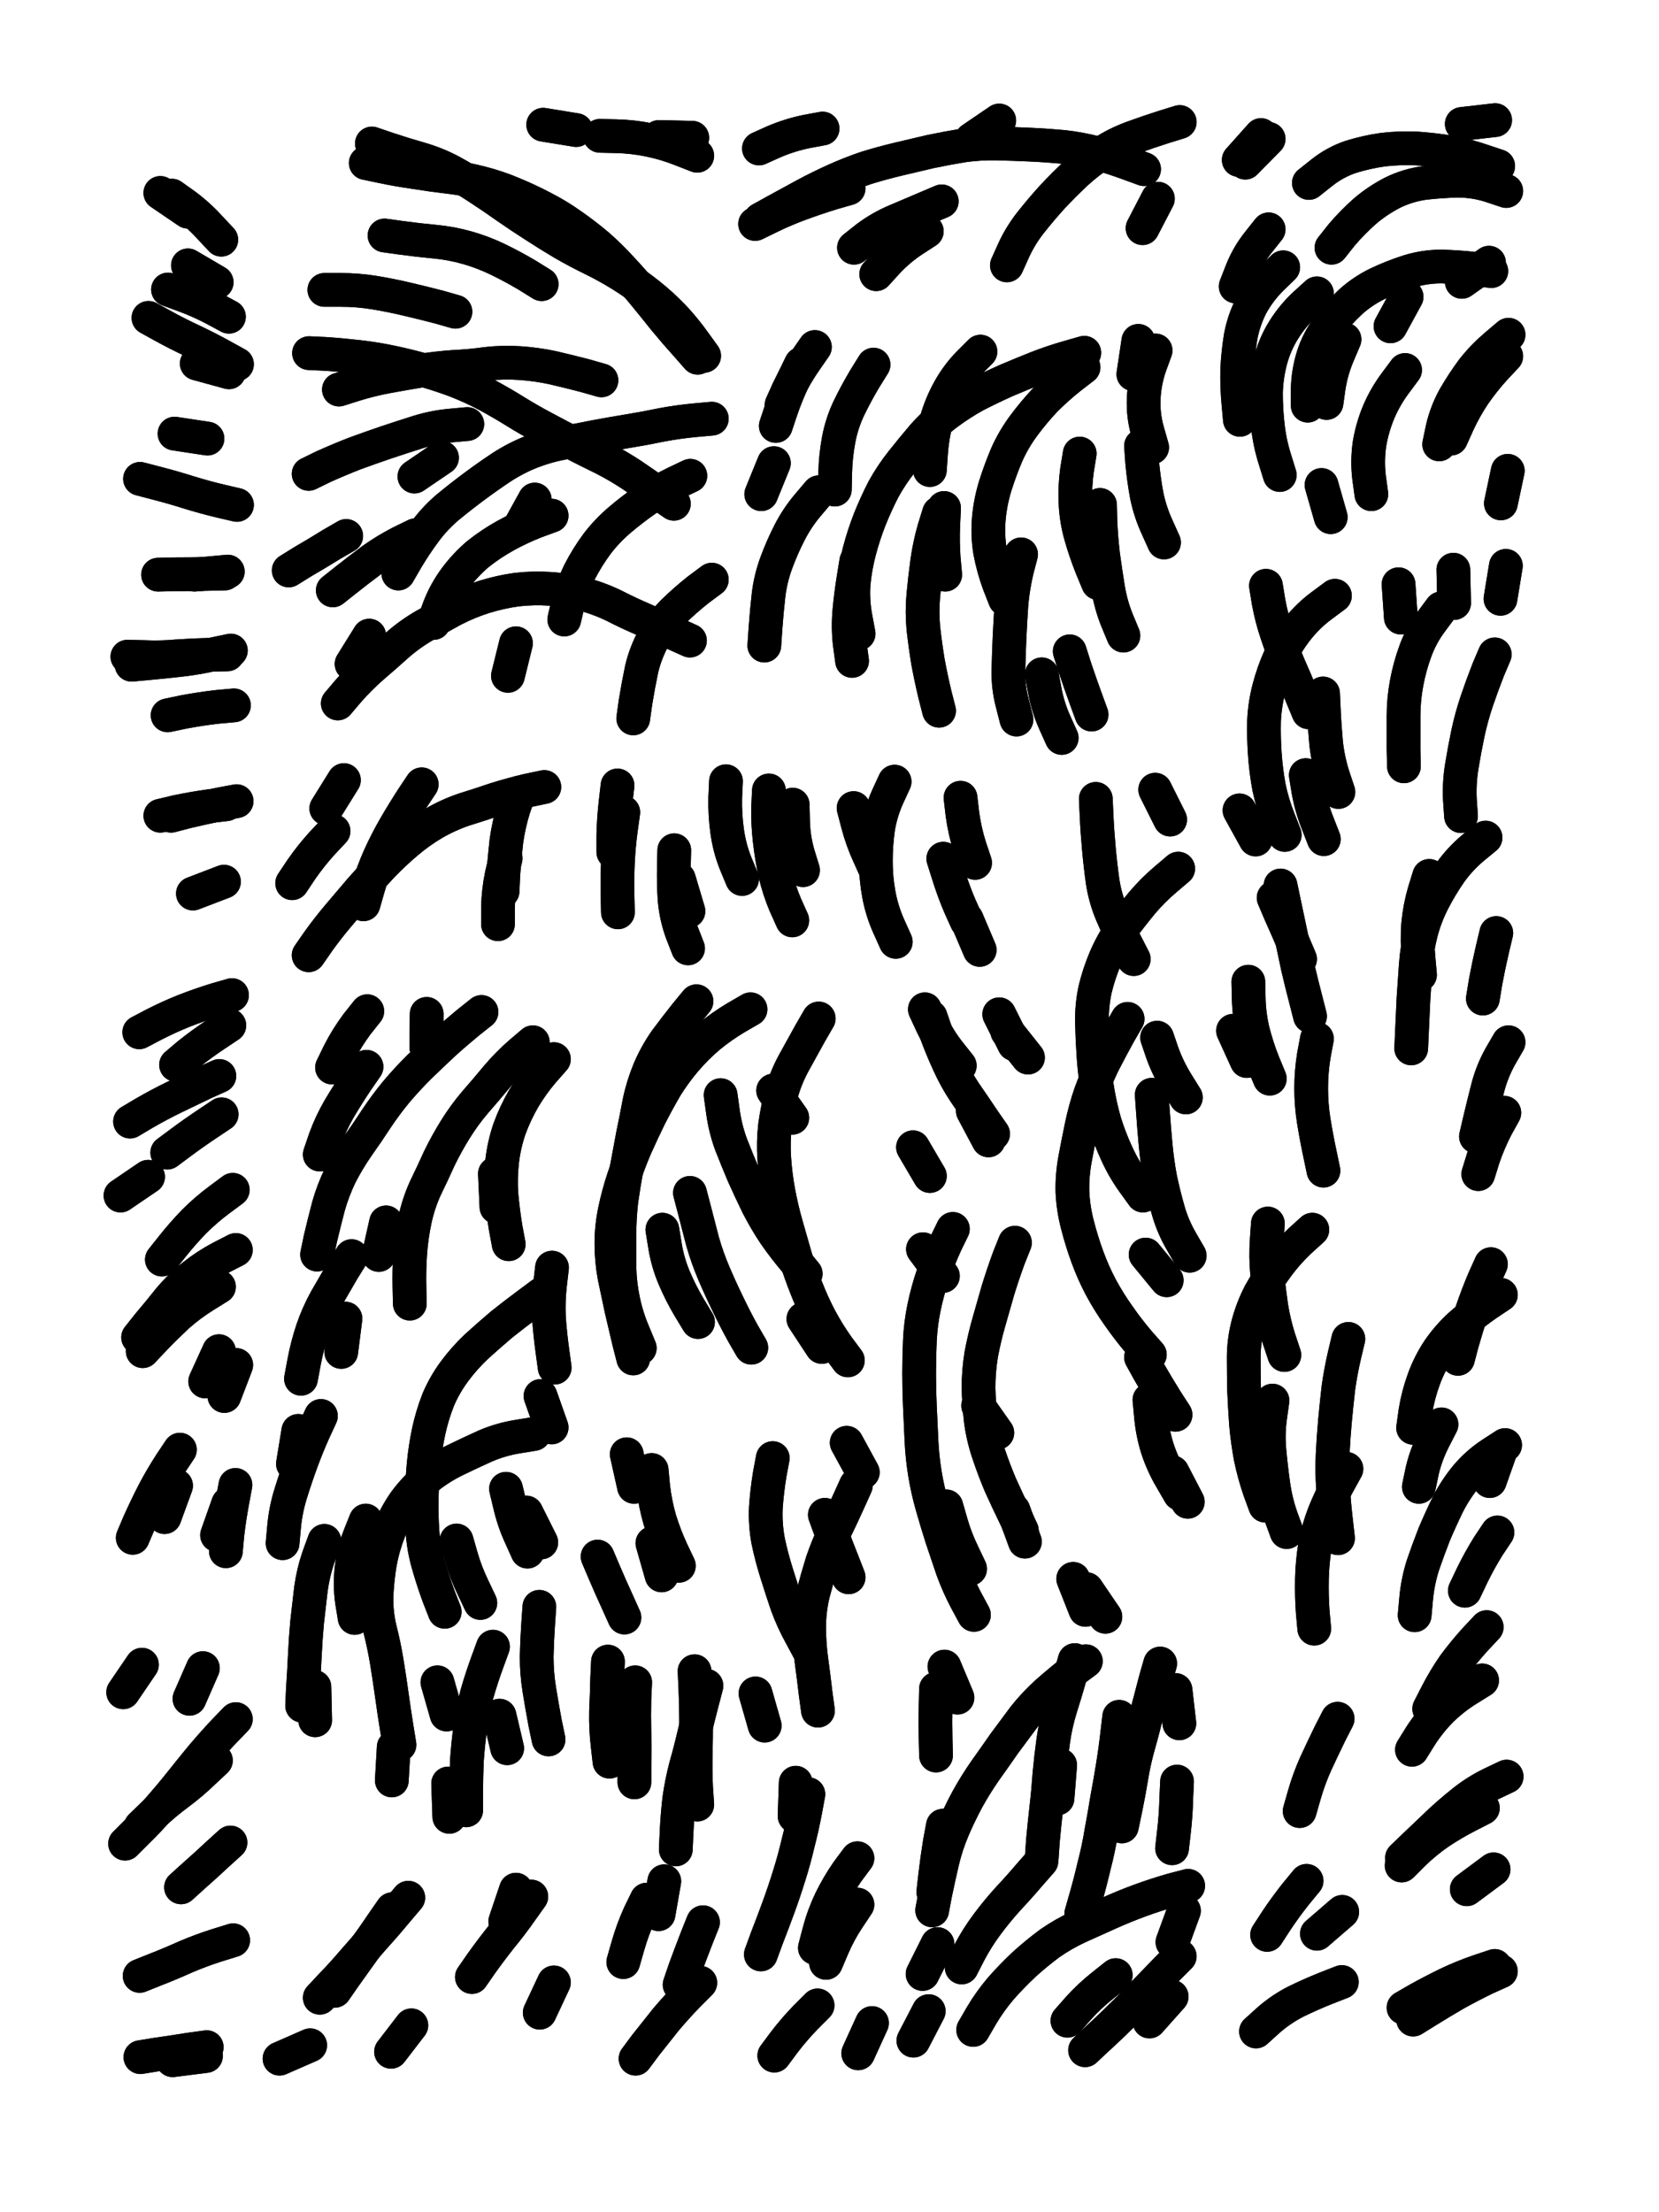 <svg xmlns="http://www.w3.org/2000/svg" viewBox="0 0 4329 5772"><title>Infinite Scribble #2491</title><defs><filter id="piece_2491_3_4_filter" x="-100" y="-100" width="4529" height="5972" filterUnits="userSpaceOnUse"><feTurbulence result="lineShape_distorted_turbulence" type="turbulence" baseFrequency="22727e-6" numOctaves="3"/><feGaussianBlur in="lineShape_distorted_turbulence" result="lineShape_distorted_turbulence_smoothed" stdDeviation="24640e-3"/><feDisplacementMap in="SourceGraphic" in2="lineShape_distorted_turbulence_smoothed" result="lineShape_distorted_results_shifted" scale="15840e-2" xChannelSelector="R" yChannelSelector="G"/><feOffset in="lineShape_distorted_results_shifted" result="lineShape_distorted" dx="-3960e-2" dy="-3960e-2"/><feGaussianBlur in="lineShape_distorted" result="lineShape_1" stdDeviation="4400e-3"/><feColorMatrix in="lineShape_1" result="lineShape" type="matrix" values="1 0 0 0 0  0 1 0 0 0  0 0 1 0 0  0 0 0 5280e-3 -2640e-3"/><feGaussianBlur in="lineShape" result="shrank_blurred" stdDeviation="10000e-3"/><feColorMatrix in="shrank_blurred" result="shrank" type="matrix" values="1 0 0 0 0 0 1 0 0 0 0 0 1 0 0 0 0 0 7200e-3 -3900e-3"/><feColorMatrix in="lineShape" result="border_filled" type="matrix" values="0.5 0 0 0 -0.15  0 0.5 0 0 -0.15  0 0 0.5 0 -0.15  0 0 0 1 0"/><feComposite in="border_filled" in2="shrank" result="border" operator="out"/><feColorMatrix in="lineShape" result="adjustedColor" type="matrix" values="0.95 0 0 0 -0.05  0 0.95 0 0 -0.05  0 0 0.95 0 -0.05  0 0 0 1 0"/><feMorphology in="lineShape" result="frost1_shrink" operator="erode" radius="8800e-3"/><feColorMatrix in="frost1_shrink" result="frost1" type="matrix" values="2 0 0 0 0.05  0 2 0 0 0.05  0 0 2 0 0.05  0 0 0 0.5 0"/><feMorphology in="lineShape" result="frost2_shrink" operator="erode" radius="26400e-3"/><feColorMatrix in="frost2_shrink" result="frost2" type="matrix" values="2 0 0 0 0.35  0 2 0 0 0.35  0 0 2 0 0.35  0 0 0 0.5 0"/><feMerge result="shapes_linestyle_colors"><feMergeNode in="frost1"/><feMergeNode in="frost2"/></feMerge><feTurbulence result="shapes_linestyle_linestyle_turbulence" type="turbulence" baseFrequency="340e-3" numOctaves="2"/><feDisplacementMap in="shapes_linestyle_colors" in2="shapes_linestyle_linestyle_turbulence" result="frost" scale="-58666e-3" xChannelSelector="R" yChannelSelector="G"/><feMerge result="shapes_linestyle"><feMergeNode in="adjustedColor"/><feMergeNode in="frost"/></feMerge><feComposite in="shapes_linestyle" in2="shrank" result="shapes_linestyle_cropped" operator="atop"/><feComposite in="border" in2="shapes_linestyle_cropped" result="shapes" operator="over"/></filter><filter id="piece_2491_3_4_shadow" x="-100" y="-100" width="4529" height="5972" filterUnits="userSpaceOnUse"><feColorMatrix in="SourceGraphic" result="result_blackened" type="matrix" values="0 0 0 0 0  0 0 0 0 0  0 0 0 0 0  0 0 0 0.8 0"/><feGaussianBlur in="result_blackened" result="result_blurred" stdDeviation="26400e-3"/><feComposite in="SourceGraphic" in2="result_blurred" result="result" operator="over"/></filter><filter id="piece_2491_3_4_overall" x="-100" y="-100" width="4529" height="5972" filterUnits="userSpaceOnUse"><feTurbulence result="background_back_bumps" type="fractalNoise" baseFrequency="34e-3" numOctaves="3"/><feDiffuseLighting in="background_back_bumps" result="background_back" surfaceScale="1" diffuseConstant="2" lighting-color="#555"><feDistantLight azimuth="225" elevation="20"/></feDiffuseLighting><feColorMatrix in="background_back" result="background_backdarkened" type="matrix" values="0.4 0 0 0 0  0 0.4 0 0 0  0 0 0.4 0 0  0 0 0 1 0"/><feMorphology in="SourceGraphic" result="background_glow_1_thicken" operator="dilate" radius="14400e-3"/><feColorMatrix in="background_glow_1_thicken" result="background_glow_1_thicken_colored" type="matrix" values="0 0 0 0 0  0 0 0 0 0  0 0 0 0 0  0 0 0 1 0"/><feGaussianBlur in="background_glow_1_thicken_colored" result="background_glow_1" stdDeviation="43200e-3"/><feMorphology in="SourceGraphic" result="background_glow_2_thicken" operator="dilate" radius="144000e-3"/><feColorMatrix in="background_glow_2_thicken" result="background_glow_2_thicken_colored" type="matrix" values="-2 0 0 0 1.6  0 -2 0 0 1.6  0 0 -2 0 1.6  0 0 0 0.3 0"/><feGaussianBlur in="background_glow_2_thicken_colored" result="background_glow_2" stdDeviation="720000e-3"/><feComposite in="background_glow_1" in2="background_glow_2" result="background_glow" operator="over"/><feBlend in="background_glow" in2="background_backdarkened" result="background" mode="normal"/></filter><clipPath id="piece_2491_3_4_clip"><rect x="0" y="0" width="4329" height="5772"/></clipPath><g id="layer_2" filter="url(#piece_2491_3_4_filter)" stroke-width="88" stroke-linecap="round" fill="none"><path d="M 405 1289 Q 405 1289 447 1300 Q 490 1311 531 1324 Q 573 1337 615 1347 L 658 1357 M 478 795 Q 478 795 519 810 Q 560 825 598 845 L 637 866 M 488 550 Q 488 550 523 575 Q 558 601 587 633 L 617 665 M 553 988 L 637 1011" stroke="hsl(144,100%,48%)"/><path d="M 1512 1656 Q 1512 1656 1522 1613 Q 1533 1571 1552 1532 Q 1572 1493 1598 1458 Q 1624 1424 1657 1396 Q 1690 1368 1726 1343 Q 1762 1319 1801 1300 L 1841 1281 M 1171 1665 Q 1171 1665 1186 1624 Q 1202 1583 1228 1548 Q 1254 1513 1287 1485 Q 1321 1458 1359 1437 Q 1397 1416 1438 1400 L 1479 1385 M 994 465 Q 994 465 1037 474 Q 1080 483 1123 489 Q 1166 496 1209 501 Q 1253 506 1295 517 Q 1338 528 1378 545 Q 1419 562 1457 582 Q 1496 602 1531 627 Q 1567 652 1600 680 Q 1633 709 1662 741 Q 1692 773 1719 806 Q 1747 840 1774 874 Q 1802 908 1831 940 L 1860 973 M 1605 394 Q 1605 394 1648 395 Q 1692 396 1735 405 Q 1778 414 1818 430 L 1859 446 M 1692 1914 Q 1692 1914 1698 1871 Q 1705 1828 1714 1785 Q 1724 1743 1745 1704 Q 1766 1666 1797 1635 Q 1828 1605 1862 1578 L 1897 1552 M 1079 1536 Q 1079 1536 1101 1498 Q 1123 1461 1149 1426 Q 1175 1391 1208 1363 Q 1242 1335 1277 1309 Q 1312 1283 1348 1259 Q 1385 1235 1425 1219 Q 1466 1203 1509 1195 Q 1552 1188 1595 1179 Q 1638 1171 1681 1164 Q 1724 1157 1767 1148 Q 1810 1140 1853 1136 L 1897 1132 M 845 1276 Q 845 1276 884 1257 Q 924 1239 965 1223 Q 1006 1208 1047 1194 Q 1089 1180 1130 1167 Q 1172 1154 1215 1150 L 1259 1146 M 793 1528 Q 793 1528 830 1505 Q 868 1483 905 1460 L 943 1438 M 1043 654 Q 1043 654 1086 660 Q 1130 666 1173 670 Q 1217 674 1259 686 Q 1301 698 1340 717 Q 1379 736 1416 758 L 1453 781 M 957 1772 L 1003 1698 M 924 1056 Q 924 1056 965 1043 Q 1007 1030 1050 1022 Q 1093 1014 1136 1007 Q 1179 1000 1222 997 Q 1266 995 1309 989 Q 1353 984 1396 987 Q 1440 990 1482 999 Q 1525 1009 1567 1020 L 1609 1032 M 886 796 Q 886 796 929 796 Q 973 796 1016 803 Q 1059 810 1101 820 Q 1144 830 1186 841 L 1228 853 M 1365 1803 L 1386 1718" stroke="hsl(196,100%,50%)"/><path d="M 2024 612 Q 2024 612 2062 591 Q 2101 570 2139 549 Q 2178 528 2218 510 Q 2258 492 2299 478 Q 2341 465 2383 455 Q 2426 445 2468 435 Q 2511 426 2554 419 Q 2598 413 2641 414 Q 2685 415 2728 417 Q 2772 419 2815 423 Q 2859 428 2901 439 Q 2943 451 2984 466 L 3025 481 M 2268 686 Q 2268 686 2302 659 Q 2337 633 2377 616 Q 2417 599 2457 582 L 2497 565 M 2020 427 Q 2020 427 2060 409 Q 2100 392 2143 383 L 2186 375" stroke="hsl(219,100%,55%)"/><path d="M 3514 686 Q 3514 686 3541 652 Q 3569 619 3602 590 Q 3635 562 3674 542 Q 3713 523 3756 517 Q 3800 512 3843 511 Q 3887 511 3928 524 L 3970 538 M 3854 775 L 3925 725 M 3289 464 L 3350 402 M 3668 891 L 3710 814 M 3826 1184 Q 3826 1184 3844 1144 Q 3862 1105 3886 1069 Q 3911 1033 3940 1001 L 3970 969 M 3379 1279 Q 3379 1279 3366 1237 Q 3353 1196 3348 1152 Q 3343 1109 3343 1065 Q 3344 1022 3355 980 Q 3366 938 3389 901 Q 3412 864 3444 834 L 3476 805 M 3501 1091 Q 3501 1091 3507 1048 Q 3514 1005 3531 965 L 3548 925 M 3956 1353 L 3974 1268 M 3264 787 Q 3264 787 3280 746 Q 3296 706 3323 672 L 3350 638 M 3854 363 L 3941 353 M 3618 1329 Q 3618 1329 3612 1285 Q 3607 1242 3613 1199 Q 3620 1156 3637 1115 Q 3654 1075 3680 1040 L 3706 1005" stroke="hsl(255,100%,59%)"/><path d="M 2218 1317 Q 2218 1317 2219 1273 Q 2220 1230 2228 1187 Q 2236 1144 2255 1104 Q 2274 1065 2296 1028 L 2319 991 M 3046 1207 Q 3046 1207 3034 1165 Q 3022 1123 3024 1079 Q 3026 1036 3040 995 L 3055 954 M 2662 1603 Q 2662 1603 2646 1562 Q 2631 1521 2623 1478 Q 2616 1435 2620 1391 Q 2624 1348 2637 1306 Q 2650 1265 2667 1225 Q 2685 1185 2711 1150 Q 2737 1115 2767 1083 Q 2798 1052 2832 1025 L 2867 998 M 2971 1698 Q 2971 1698 2954 1657 Q 2938 1617 2931 1574 Q 2924 1531 2918 1487 Q 2913 1444 2911 1400 L 2910 1357 M 2810 1965 Q 2810 1965 2792 1925 Q 2774 1885 2766 1842 L 2758 1799 M 2026 1329 L 2059 1248 M 2263 1764 Q 2263 1764 2257 1720 Q 2252 1677 2256 1633 Q 2260 1590 2267 1547 L 2274 1504 M 2490 1894 Q 2490 1894 2479 1851 Q 2469 1809 2461 1766 Q 2454 1723 2449 1679 Q 2445 1636 2449 1592 Q 2453 1549 2459 1505 Q 2465 1462 2477 1420 L 2490 1378 M 2079 1096 Q 2079 1096 2097 1056 Q 2116 1017 2141 981 L 2166 945 M 2466 1266 Q 2466 1266 2469 1222 Q 2472 1179 2483 1137 Q 2495 1095 2516 1057 Q 2537 1019 2567 988 L 2598 957" stroke="hsl(243,100%,59%)"/><path d="M 383 1774 Q 383 1774 426 1770 Q 470 1766 513 1761 Q 557 1756 599 1746 L 642 1737 M 477 1906 Q 477 1906 520 1897 Q 563 1889 606 1884 L 650 1880 M 452 1539 Q 452 1539 495 1538 Q 539 1538 582 1537 L 626 1536" stroke="hsl(189,100%,48%)"/><path d="M 3392 2218 Q 3392 2218 3376 2177 Q 3360 2137 3351 2094 Q 3343 2051 3340 2007 Q 3337 1964 3338 1920 Q 3340 1877 3351 1835 Q 3362 1793 3380 1753 Q 3399 1714 3426 1680 Q 3453 1646 3488 1620 L 3523 1594 M 3532 2106 Q 3532 2106 3518 2064 Q 3505 2023 3500 1979 Q 3496 1936 3494 1892 L 3492 1849 M 3458 2691 Q 3458 2691 3447 2648 Q 3436 2606 3426 2563 Q 3417 2521 3408 2478 Q 3399 2436 3390 2393 L 3381 2350 M 3353 2854 Q 3353 2854 3336 2813 Q 3320 2773 3309 2730 Q 3299 2688 3298 2644 L 3297 2601" stroke="hsl(291,100%,58%)"/><path d="M 3955 1602 L 3969 1516 M 3722 2775 Q 3722 2775 3724 2731 Q 3726 2688 3728 2644 Q 3731 2601 3734 2557 Q 3737 2514 3748 2472 Q 3759 2430 3779 2391 Q 3799 2352 3824 2316 Q 3849 2281 3882 2253 L 3916 2225 M 3703 2039 Q 3703 2039 3702 1995 Q 3702 1952 3702 1908 Q 3702 1865 3710 1822 Q 3718 1779 3733 1738 Q 3748 1697 3774 1662 L 3800 1627 M 3891 3005 Q 3891 3005 3901 2962 Q 3911 2920 3922 2877 Q 3933 2835 3954 2797 L 3976 2759" stroke="hsl(305,100%,57%)"/><path d="M 412 3565 Q 412 3565 442 3533 Q 472 3502 504 3472 Q 537 3443 574 3420 L 611 3397 M 462 3326 Q 462 3326 489 3292 Q 516 3258 546 3227 Q 577 3196 612 3170 L 647 3144 M 499 2818 Q 499 2818 532 2790 Q 566 2763 602 2739 L 638 2715 M 476 3047 Q 476 3047 511 3021 Q 546 2995 582 2971 L 618 2947 M 486 2168 Q 486 2168 528 2157 Q 571 2147 614 2138 L 657 2130 M 543 2371 L 624 2340 M 625 3682 L 656 3601" stroke="hsl(223,100%,56%)"/><path d="M 845 2532 Q 845 2532 870 2496 Q 895 2461 923 2428 Q 951 2395 979 2362 Q 1008 2329 1038 2297 Q 1068 2266 1101 2238 Q 1134 2210 1171 2188 Q 1209 2166 1250 2152 Q 1292 2139 1333 2125 Q 1375 2112 1417 2102 L 1460 2093 M 1339 2451 Q 1339 2451 1339 2407 Q 1340 2364 1349 2321 L 1359 2279 M 891 2149 L 937 2075" stroke="hsl(226,100%,57%)"/><path d="M 2584 2291 Q 2584 2291 2570 2249 Q 2557 2208 2551 2164 L 2546 2121 M 1976 2333 Q 1976 2333 1959 2292 Q 1943 2252 1937 2208 Q 1931 2165 1932 2121 L 1934 2078 M 2135 2310 Q 2135 2310 2122 2268 Q 2110 2226 2109 2182 L 2108 2139 M 1835 2514 Q 1835 2514 1819 2473 Q 1804 2432 1800 2388 Q 1797 2345 1798 2301 L 1799 2258 M 2596 2518 L 2562 2438 M 2325 2311 Q 2325 2311 2307 2271 Q 2289 2232 2278 2190 L 2267 2148 M 1640 2263 Q 1640 2263 1640 2219 Q 1641 2176 1646 2132 L 1651 2089" stroke="hsl(254,100%,59%)"/><path d="M 2998 2542 Q 2998 2542 2978 2503 Q 2958 2465 2941 2425 Q 2924 2385 2917 2341 Q 2911 2298 2907 2254 Q 2903 2211 2901 2167 L 2899 2124 M 3040 3574 Q 3040 3574 3011 3541 Q 2983 3508 2958 3472 Q 2933 3437 2912 3398 Q 2892 3360 2877 3319 Q 2862 3278 2851 3235 Q 2840 3193 2838 3149 Q 2837 3106 2845 3063 Q 2853 3020 2862 2977 Q 2871 2934 2885 2893 Q 2900 2852 2919 2813 Q 2939 2774 2960 2736 L 2982 2698 M 3118 3937 Q 3118 3937 3096 3899 Q 3074 3862 3060 3820 Q 3047 3779 3043 3735 L 3039 3692 M 2872 4240 L 2840 4159 M 3093 2178 L 3054 2100 M 3144 3316 Q 3144 3316 3122 3278 Q 3100 3240 3088 3198 Q 3076 3156 3067 3113 Q 3059 3070 3055 3026 Q 3051 2983 3048 2939 L 3045 2896" stroke="hsl(305,100%,57%)"/><path d="M 1109 3441 Q 1109 3441 1108 3397 Q 1107 3354 1110 3310 Q 1113 3267 1122 3224 Q 1131 3181 1149 3141 Q 1168 3102 1186 3062 Q 1205 3023 1228 2986 Q 1251 2949 1279 2916 Q 1308 2883 1336 2849 Q 1364 2816 1397 2787 L 1430 2759 M 1152 2772 L 1153 2685 M 1082 4592 Q 1082 4592 1075 4549 Q 1068 4506 1062 4462 Q 1056 4419 1049 4376 Q 1042 4333 1031 4290 Q 1021 4248 1022 4204 Q 1024 4161 1031 4118 Q 1039 4075 1055 4034 Q 1071 3994 1096 3958 Q 1122 3923 1155 3895 Q 1189 3868 1228 3849 Q 1267 3830 1307 3812 Q 1347 3795 1390 3788 L 1433 3781 M 1487 3608 Q 1487 3608 1481 3564 Q 1475 3521 1472 3477 Q 1470 3434 1475 3390 L 1480 3347 M 1293 4222 Q 1293 4222 1274 4182 Q 1255 4143 1243 4101 L 1231 4059 M 828 4490 Q 828 4490 830 4446 Q 833 4403 835 4359 Q 837 4316 841 4272 Q 846 4229 851 4185 Q 857 4142 871 4101 L 886 4060 M 1452 4064 L 1413 3986 M 1256 4763 Q 1256 4763 1256 4719 Q 1256 4676 1258 4632 Q 1261 4589 1267 4545 Q 1273 4502 1284 4460 Q 1296 4418 1311 4377 L 1326 4336 M 874 3052 Q 874 3052 888 3011 Q 903 2970 925 2932 Q 947 2895 971 2859 L 996 2823 M 1471 4578 Q 1471 4578 1462 4535 Q 1454 4492 1447 4449 Q 1440 4406 1440 4362 Q 1441 4319 1444 4275 L 1447 4232 M 825 3637 Q 825 3637 833 3594 Q 841 3551 855 3509 Q 869 3468 890 3430 Q 912 3392 934 3354 L 957 3317 M 1335 3189 L 1331 3102 M 804 3859 L 818 3773" stroke="hsl(264,100%,59%)"/><path d="M 1692 3584 Q 1692 3584 1681 3541 Q 1671 3499 1661 3456 Q 1652 3414 1643 3371 Q 1635 3328 1635 3284 Q 1635 3241 1644 3198 Q 1653 3155 1667 3113 Q 1681 3072 1698 3032 Q 1716 2992 1735 2953 Q 1755 2914 1777 2876 Q 1800 2839 1828 2806 Q 1856 2773 1889 2745 Q 1923 2717 1960 2695 L 1998 2673 M 2142 3363 Q 2142 3363 2114 3329 Q 2086 3296 2061 3260 Q 2037 3224 2017 3185 Q 1998 3146 1980 3106 Q 1963 3066 1947 3025 Q 1932 2984 1926 2940 L 1920 2897 M 2107 2956 L 2057 2885 M 1861 3489 Q 1861 3489 1838 3451 Q 1816 3414 1799 3374 Q 1782 3334 1775 3291 L 1768 3248 M 2184 3554 L 2136 3481" stroke="hsl(270,100%,59%)"/><path d="M 2544 2820 Q 2544 2820 2517 2786 Q 2490 2752 2471 2712 L 2453 2673 M 2686 2764 L 2647 2686 M 2619 3015 L 2578 2938 M 2466 3108 L 2422 3033" stroke="hsl(282,100%,58%)"/><path d="M 2706 4033 Q 2706 4033 2687 3993 Q 2668 3954 2650 3914 Q 2633 3874 2619 3832 Q 2605 3791 2599 3747 Q 2594 3704 2593 3660 Q 2593 3617 2600 3574 Q 2608 3531 2620 3489 Q 2632 3447 2644 3405 Q 2657 3363 2672 3322 L 2688 3282 M 2500 3369 L 2448 3299 M 2571 4133 Q 2571 4133 2552 4093 Q 2533 4054 2521 4012 L 2509 3970" stroke="hsl(312,100%,56%)"/><path d="M 3531 4053 Q 3531 4053 3526 4009 Q 3521 3966 3518 3922 Q 3515 3879 3517 3835 Q 3519 3792 3523 3748 Q 3527 3705 3532 3661 Q 3538 3618 3548 3575 L 3558 3533 M 3391 3575 Q 3391 3575 3377 3533 Q 3364 3492 3357 3449 Q 3351 3406 3346 3362 Q 3342 3319 3345 3275 L 3348 3232 M 3397 4037 Q 3397 4037 3382 3996 Q 3368 3955 3362 3911 Q 3356 3868 3352 3824 Q 3348 3781 3354 3737 L 3360 3694 M 3431 4765 Q 3431 4765 3443 4723 Q 3455 4681 3473 4641 Q 3491 4602 3510 4563 L 3530 4524" stroke="hsl(6,100%,53%)"/><path d="M 3697 4907 Q 3697 4907 3728 4876 Q 3759 4846 3795 4821 Q 3831 4797 3870 4777 L 3909 4757 M 3727 5309 Q 3727 5309 3764 5286 Q 3801 5263 3839 5241 Q 3877 5220 3916 5201 L 3956 5183 M 3731 4254 Q 3731 4254 3735 4210 Q 3739 4167 3752 4125 Q 3766 4084 3782 4043 Q 3799 4003 3818 3964 Q 3838 3925 3866 3891 Q 3894 3858 3930 3834 L 3967 3810 M 3727 3765 Q 3727 3765 3733 3722 Q 3740 3679 3755 3638 Q 3770 3597 3794 3561 Q 3819 3525 3851 3496 Q 3884 3467 3920 3442 L 3956 3418 M 3769 4498 Q 3769 4498 3789 4459 Q 3809 4420 3834 4384 Q 3860 4349 3889 4317 L 3919 4285 M 3867 4969 L 3937 4917" stroke="hsl(18,100%,54%)"/><path d="M 629 4087 Q 629 4087 633 4043 Q 638 4000 646 3957 L 654 3914 M 469 3998 L 499 3916" stroke="hsl(255,100%,59%)"/><path d="M 1669 4260 Q 1669 4260 1651 4220 Q 1633 4181 1616 4141 L 1599 4101 M 1811 4125 Q 1811 4125 1792 4085 Q 1774 4046 1761 4004 Q 1749 3962 1744 3918 L 1740 3875" stroke="hsl(291,100%,58%)"/><path d="M 2035 4542 L 2011 4458 M 2150 4345 Q 2150 4345 2129 4306 Q 2108 4268 2093 4227 Q 2079 4186 2066 4144 Q 2053 4103 2044 4060 Q 2036 4017 2038 3973 Q 2041 3930 2048 3887 L 2056 3844 M 2113 4778 L 2116 4691 M 2166 5122 Q 2166 5122 2177 5080 Q 2188 5038 2207 4998 Q 2226 4959 2251 4923 L 2277 4888 M 2254 4155 Q 2254 4155 2238 4114 Q 2222 4074 2207 4033 L 2192 3992 M 2060 5403 Q 2060 5403 2086 5368 Q 2112 5334 2142 5303 L 2173 5272 M 2279 5397 L 2315 5318 M 2291 3881 L 2249 3804" stroke="hsl(339,100%,53%)"/><path d="M 366 4850 Q 366 4850 397 4819 Q 428 4789 456 4756 Q 485 4723 512 4689 Q 539 4655 567 4621 Q 595 4588 625 4556 L 655 4525 M 406 5407 Q 406 5407 449 5400 Q 492 5394 535 5387 L 579 5381 M 534 4472 L 569 4392" stroke="hsl(277,100%,58%)"/><path d="M 1813 5218 Q 1813 5218 1827 5177 Q 1842 5136 1858 5095 L 1874 5055 M 1803 4865 Q 1803 4865 1805 4821 Q 1807 4778 1812 4734 Q 1818 4691 1829 4649 Q 1841 4607 1851 4564 Q 1861 4522 1872 4480 L 1883 4438 M 1630 4636 Q 1630 4636 1625 4592 Q 1620 4549 1621 4505 Q 1623 4462 1624 4418 L 1626 4375 M 1666 5159 Q 1666 5159 1678 5117 Q 1690 5075 1708 5035 L 1727 4996" stroke="hsl(330,100%,54%)"/><path d="M 3117 4536 L 3107 4449 M 2538 4469 L 2504 4388 M 3099 5107 L 3129 5025 M 2472 5024 Q 2472 5024 2480 4981 Q 2489 4938 2499 4895 Q 2509 4853 2526 4813 Q 2543 4773 2564 4734 Q 2585 4696 2610 4660 Q 2635 4625 2660 4589 Q 2686 4554 2712 4519 Q 2739 4485 2771 4456 Q 2804 4427 2838 4400 L 2873 4374 M 2799 4732 L 2806 4645 M 3039 5314 L 3097 5249 M 3098 4862 Q 3098 4862 3103 4818 Q 3108 4775 3109 4731 L 3111 4688 M 2825 5312 Q 2825 5312 2854 5279 Q 2883 5247 2917 5220 L 2951 5193 M 2861 5033 Q 2861 5033 2873 4991 Q 2885 4949 2895 4906 Q 2906 4864 2913 4821 Q 2921 4778 2928 4735 Q 2936 4692 2943 4649 Q 2950 4606 2955 4562 L 2960 4519 M 2549 5173 Q 2549 5173 2569 5134 Q 2589 5096 2615 5061 Q 2641 5026 2670 4994 Q 2700 4962 2728 4929 L 2757 4896 M 2423 5364 L 2463 5287" stroke="hsl(9,100%,53%)"/><path d="M 1448 5291 L 1485 5212 M 1271 5198 Q 1271 5198 1296 5162 Q 1321 5127 1348 5093 Q 1376 5059 1401 5023 L 1426 4988 M 1060 5393 L 1113 5324 M 874 5252 Q 874 5252 904 5220 Q 934 5189 962 5156 Q 991 5123 1020 5090 Q 1049 5058 1077 5024 L 1105 4991" stroke="hsl(312,100%,56%)"/><path d="M 3317 5340 Q 3317 5340 3349 5311 Q 3382 5282 3421 5262 Q 3460 5243 3500 5227 L 3541 5211 M 3476 5085 L 3542 5028" stroke="hsl(26,100%,54%)"/></g><g id="layer_1" filter="url(#piece_2491_3_4_filter)" stroke-width="88" stroke-linecap="round" fill="none"><path d="M 427 869 Q 427 869 465 890 Q 503 911 542 929 Q 582 948 620 969 L 658 990 M 495 1171 L 581 1184 M 530 732 L 605 776 M 458 543 L 530 592" stroke="hsl(204,100%,60%)"/><path d="M 921 1875 Q 921 1875 949 1842 Q 978 1809 1011 1780 Q 1044 1752 1076 1723 Q 1109 1694 1147 1672 Q 1185 1651 1223 1630 Q 1262 1610 1303 1597 Q 1345 1584 1388 1578 Q 1432 1573 1475 1576 Q 1519 1579 1561 1590 Q 1603 1601 1642 1620 Q 1681 1640 1721 1657 Q 1761 1675 1800 1693 L 1840 1711 M 1010 414 Q 1010 414 1051 428 Q 1093 442 1135 454 Q 1177 466 1215 486 Q 1254 507 1290 531 Q 1327 555 1362 580 Q 1398 605 1434 628 Q 1471 652 1508 674 Q 1546 696 1585 715 Q 1624 734 1661 757 Q 1698 780 1732 807 Q 1766 834 1796 865 Q 1826 897 1851 932 L 1877 968 M 1759 397 L 1846 399 M 846 961 Q 846 961 889 963 Q 933 966 976 971 Q 1020 976 1062 985 Q 1105 994 1147 1006 Q 1189 1018 1229 1033 Q 1270 1049 1308 1069 Q 1347 1090 1384 1113 Q 1421 1136 1459 1156 Q 1498 1177 1537 1197 Q 1576 1217 1615 1236 Q 1654 1256 1690 1280 Q 1726 1305 1762 1329 L 1798 1354 M 1457 365 L 1543 379 M 1393 1419 L 1435 1343 M 1121 1283 L 1193 1234 M 908 1580 Q 908 1580 942 1553 Q 976 1526 1011 1500 Q 1046 1475 1085 1455 L 1124 1436" stroke="hsl(238,100%,66%)"/><path d="M 2667 732 Q 2667 732 2685 692 Q 2703 653 2730 619 Q 2757 585 2786 553 Q 2816 521 2848 491 Q 2880 462 2916 438 Q 2953 414 2994 399 Q 3035 384 3076 371 L 3118 358 M 2326 755 Q 2326 755 2355 723 Q 2385 691 2421 667 L 2458 643 M 2575 403 L 2647 354 M 2010 624 Q 2010 624 2049 605 Q 2088 586 2129 571 Q 2170 556 2212 543 L 2254 531 M 3021 635 L 3061 558" stroke="hsl(256,100%,66%)"/><path d="M 3452 1098 Q 3452 1098 3452 1054 Q 3453 1011 3466 969 Q 3479 928 3505 893 Q 3531 858 3563 828 Q 3595 799 3634 780 Q 3674 761 3715 748 Q 3757 735 3800 735 Q 3844 736 3887 741 L 3931 747 M 3275 1135 Q 3275 1135 3271 1091 Q 3267 1048 3268 1004 Q 3270 961 3277 918 Q 3285 875 3305 836 Q 3326 798 3357 767 L 3388 737 M 3272 457 L 3330 392 M 3512 1389 L 3488 1305 M 3455 517 Q 3455 517 3489 490 Q 3523 463 3564 449 Q 3606 436 3649 430 Q 3693 425 3736 427 Q 3780 430 3823 437 Q 3866 445 3907 459 L 3949 473 M 3795 1199 Q 3795 1199 3804 1156 Q 3814 1114 3835 1076 Q 3857 1038 3883 1003 Q 3910 969 3943 941 L 3976 913" stroke="hsl(294,100%,65%)"/><path d="M 2280 1693 Q 2280 1693 2272 1650 Q 2264 1607 2267 1563 Q 2271 1520 2282 1478 Q 2293 1436 2309 1395 Q 2325 1355 2345 1316 Q 2366 1278 2393 1244 Q 2420 1210 2448 1177 Q 2477 1144 2512 1118 Q 2547 1092 2585 1071 Q 2624 1051 2664 1033 Q 2704 1016 2744 1000 Q 2785 984 2827 972 L 2869 960 M 2997 1016 L 3010 929 M 2905 1561 Q 2905 1561 2888 1520 Q 2872 1480 2860 1438 Q 2848 1396 2846 1352 Q 2844 1309 2850 1266 L 2857 1223 M 2692 1917 Q 2692 1917 2681 1874 Q 2670 1832 2671 1788 Q 2672 1745 2674 1701 Q 2676 1658 2679 1614 Q 2683 1571 2693 1528 L 2704 1486 M 2034 1724 Q 2034 1724 2037 1680 Q 2040 1637 2045 1593 Q 2050 1550 2065 1509 Q 2080 1468 2100 1429 Q 2120 1390 2148 1357 L 2176 1324 M 2064 1151 Q 2064 1151 2078 1109 Q 2092 1068 2111 1028 L 2130 989 M 3077 1455 Q 3077 1455 3059 1415 Q 3041 1376 3032 1333 Q 3024 1290 3020 1246 L 3017 1203 M 2888 1904 Q 2888 1904 2873 1863 Q 2858 1822 2844 1780 L 2831 1739 M 2506 1539 Q 2506 1539 2502 1495 Q 2499 1452 2501 1408 L 2503 1365" stroke="hsl(279,100%,65%)"/><path d="M 372 1753 Q 372 1753 415 1754 Q 459 1756 502 1752 Q 546 1749 589 1748 L 633 1747 M 547 1539 L 634 1531" stroke="hsl(231,100%,65%)"/><path d="M 3316 2230 L 3274 2154 M 3454 1898 Q 3454 1898 3437 1857 Q 3421 1817 3403 1777 Q 3386 1737 3372 1695 Q 3358 1654 3350 1611 L 3343 1568 M 3432 2542 Q 3432 2542 3415 2502 Q 3398 2462 3380 2422 L 3363 2382 M 3293 2808 L 3257 2729 M 3493 3094 Q 3493 3094 3484 3051 Q 3475 3009 3468 2966 Q 3461 2923 3461 2879 Q 3461 2836 3468 2793 L 3476 2750 M 3494 2229 Q 3494 2229 3478 2188 Q 3462 2148 3454 2105 L 3447 2062" stroke="hsl(0,100%,61%)"/><path d="M 3852 2169 Q 3852 2169 3849 2125 Q 3847 2082 3854 2039 Q 3861 1996 3870 1953 Q 3879 1911 3893 1869 Q 3907 1828 3923 1787 L 3940 1747 M 3745 2583 Q 3745 2583 3741 2539 Q 3737 2496 3740 2452 Q 3744 2409 3756 2367 L 3769 2325 M 3909 2645 Q 3909 2645 3916 2602 Q 3924 2559 3934 2516 L 3944 2474 M 3897 3103 Q 3897 3103 3910 3061 Q 3924 3020 3944 2981 L 3965 2943 M 3834 1613 L 3832 1526 M 3695 1651 L 3689 1564" stroke="hsl(6,100%,61%)"/><path d="M 400 3529 Q 400 3529 427 3495 Q 455 3462 482 3428 Q 510 3395 544 3368 Q 578 3341 616 3321 L 655 3301 M 575 3644 L 611 3565 M 379 2966 Q 379 2966 416 2944 Q 454 2922 493 2903 Q 533 2884 572 2865 L 612 2847 M 354 3159 L 426 3110 M 403 2733 Q 403 2733 441 2713 Q 480 2693 520 2677 Q 561 2661 603 2648 L 645 2636 M 458 2168 Q 458 2168 500 2158 Q 543 2149 586 2143 L 630 2138" stroke="hsl(260,100%,66%)"/><path d="M 988 2399 Q 988 2399 1000 2357 Q 1012 2315 1030 2275 Q 1048 2235 1070 2197 Q 1092 2159 1116 2122 L 1140 2086 M 1351 2365 Q 1351 2365 1353 2321 Q 1356 2278 1361 2234 Q 1367 2191 1380 2149 L 1394 2108 M 802 2344 Q 802 2344 826 2308 Q 851 2272 880 2240 L 910 2208" stroke="hsl(262,100%,66%)"/><path d="M 2377 2497 Q 2377 2497 2359 2457 Q 2341 2417 2333 2374 Q 2325 2331 2325 2287 Q 2325 2244 2331 2201 Q 2338 2158 2356 2118 L 2374 2079 M 1652 2420 Q 1652 2420 1651 2376 Q 1650 2333 1652 2289 Q 1654 2246 1660 2202 L 1666 2159 M 2107 2441 Q 2107 2441 2089 2401 Q 2072 2361 2062 2318 Q 2053 2276 2048 2232 Q 2043 2189 2044 2145 L 2046 2102 M 2562 2443 Q 2562 2443 2544 2403 Q 2527 2363 2514 2321 L 2501 2280 M 1836 2417 L 1811 2333" stroke="hsl(292,100%,65%)"/><path d="M 3022 3159 Q 3022 3159 2996 3123 Q 2971 3088 2953 3048 Q 2935 3009 2922 2967 Q 2910 2925 2903 2882 Q 2896 2839 2893 2795 Q 2890 2752 2889 2708 Q 2888 2665 2897 2622 Q 2907 2580 2924 2540 Q 2941 2500 2966 2464 Q 2992 2429 3020 2395 Q 3048 2362 3081 2334 L 3114 2306 M 3084 3380 L 3029 3313 M 3107 3731 Q 3107 3731 3083 3694 Q 3060 3657 3038 3619 L 3017 3581 M 2924 4258 L 2875 4186 M 3134 2903 Q 3134 2903 3111 2866 Q 3088 2829 3073 2788 L 3059 2747 M 3139 3958 L 3099 3881" stroke="hsl(6,100%,61%)"/><path d="M 867 3313 Q 867 3313 876 3270 Q 886 3228 897 3186 Q 909 3144 928 3105 Q 948 3066 973 3030 Q 998 2995 1022 2958 Q 1046 2922 1074 2888 Q 1102 2855 1133 2824 Q 1164 2794 1196 2764 Q 1228 2735 1262 2707 L 1296 2680 M 1200 4245 Q 1200 4245 1184 4204 Q 1169 4163 1157 4121 Q 1145 4079 1142 4035 Q 1139 3992 1140 3948 Q 1141 3905 1145 3861 Q 1149 3818 1158 3775 Q 1167 3733 1183 3692 Q 1200 3652 1226 3617 Q 1252 3582 1284 3552 Q 1316 3523 1349 3495 Q 1383 3468 1418 3442 L 1453 3416 M 1205 4513 L 1181 4429 M 930 3567 L 941 3480 M 1367 3286 Q 1367 3286 1359 3243 Q 1352 3200 1348 3156 Q 1345 3113 1350 3069 Q 1355 3026 1369 2985 Q 1384 2944 1406 2906 Q 1428 2869 1456 2836 L 1485 2803 M 1212 4780 L 1209 4693 M 1028 3314 L 1047 3229 M 1062 4685 L 1067 4598 M 1479 3764 L 1450 3682 M 777 4066 Q 777 4066 781 4022 Q 785 3979 798 3937 Q 811 3895 826 3854 Q 841 3813 859 3773 L 877 3734 M 965 4261 Q 965 4261 958 4218 Q 952 4175 957 4131 Q 962 4088 978 4047 L 994 4007 M 862 4528 L 860 4441 M 1363 4601 L 1343 4516 M 1416 4088 Q 1416 4088 1398 4048 Q 1380 4009 1370 3966 L 1360 3924 M 906 2825 Q 906 2825 925 2786 Q 945 2747 971 2712 L 998 2678" stroke="hsl(307,100%,64%)"/><path d="M 2252 3589 Q 2252 3589 2226 3554 Q 2201 3519 2180 3480 Q 2160 3442 2144 3401 Q 2128 3361 2115 3319 Q 2103 3277 2091 3235 Q 2079 3193 2071 3150 Q 2063 3107 2060 3063 Q 2057 3020 2062 2976 Q 2068 2933 2079 2891 Q 2091 2849 2112 2811 Q 2133 2773 2154 2735 L 2176 2697 M 1709 3557 Q 1709 3557 1692 3516 Q 1675 3476 1666 3433 Q 1657 3391 1656 3347 Q 1656 3304 1656 3260 Q 1656 3217 1661 3173 Q 1667 3130 1675 3087 Q 1683 3044 1691 3001 Q 1700 2958 1708 2915 Q 1717 2872 1734 2831 Q 1751 2791 1776 2755 Q 1802 2720 1829 2686 L 1857 2652 M 2000 3556 Q 2000 3556 1978 3518 Q 1957 3480 1938 3440 Q 1919 3401 1902 3361 Q 1885 3321 1873 3279 Q 1862 3237 1851 3194 L 1840 3152" stroke="hsl(320,100%,62%)"/><path d="M 2631 2998 Q 2631 2998 2606 2962 Q 2582 2926 2557 2890 Q 2533 2854 2515 2814 Q 2497 2775 2482 2734 L 2468 2693 M 2722 2799 L 2668 2731" stroke="hsl(342,100%,61%)"/><path d="M 2581 4253 Q 2581 4253 2560 4214 Q 2540 4176 2525 4135 Q 2511 4094 2497 4052 Q 2484 4011 2472 3969 Q 2460 3927 2453 3884 Q 2446 3841 2444 3797 Q 2442 3754 2440 3710 Q 2438 3667 2438 3623 Q 2438 3580 2440 3536 Q 2442 3493 2451 3450 Q 2460 3407 2474 3366 Q 2489 3325 2507 3285 L 2526 3246 M 2642 3778 L 2592 3707 M 2714 4062 L 2684 3980" stroke="hsl(9,100%,61%)"/><path d="M 3469 4289 Q 3469 4289 3465 4245 Q 3462 4202 3463 4158 Q 3464 4115 3471 4072 Q 3479 4029 3495 3988 Q 3511 3948 3532 3910 L 3553 3872 M 3341 3968 Q 3341 3968 3326 3927 Q 3312 3886 3303 3843 Q 3295 3800 3291 3756 Q 3288 3713 3286 3669 Q 3285 3626 3285 3582 Q 3285 3539 3296 3496 Q 3307 3454 3327 3415 Q 3348 3377 3374 3342 Q 3400 3307 3432 3277 L 3464 3248" stroke="hsl(30,100%,63%)"/><path d="M 3844 3585 Q 3844 3585 3855 3543 Q 3867 3501 3881 3459 Q 3895 3418 3912 3378 L 3930 3338 M 3698 4887 Q 3698 4887 3729 4857 Q 3761 4827 3792 4797 Q 3824 4767 3858 4740 Q 3892 4713 3931 4694 L 3971 4675 M 3724 4605 Q 3724 4605 3747 4568 Q 3771 4531 3802 4500 Q 3833 4470 3870 4447 L 3907 4424 M 3862 4190 Q 3862 4190 3881 4150 Q 3900 4111 3923 4074 L 3947 4038 M 3927 3904 L 3956 3822 M 3702 5278 Q 3702 5278 3740 5256 Q 3778 5235 3817 5216 Q 3857 5197 3898 5183 L 3940 5169 M 3742 3919 Q 3742 3919 3751 3876 Q 3761 3834 3781 3795 L 3801 3756" stroke="hsl(42,100%,61%)"/><path d="M 606 4045 L 635 3963 M 386 4052 Q 386 4052 403 4012 Q 421 3972 441 3933 Q 461 3895 485 3858 L 509 3822" stroke="hsl(294,100%,65%)"/><path d="M 1694 3919 L 1675 3834 M 1766 4150 L 1742 4066" stroke="hsl(0,100%,61%)"/><path d="M 2195 5161 Q 2195 5161 2212 5121 Q 2229 5081 2253 5045 L 2277 5009 M 2174 4503 Q 2174 4503 2168 4459 Q 2163 4416 2157 4372 Q 2151 4329 2151 4285 Q 2151 4242 2161 4199 Q 2172 4157 2185 4115 Q 2199 4074 2218 4034 Q 2237 3995 2255 3955 L 2273 3915 M 2025 5139 Q 2025 5139 2040 5098 Q 2056 5057 2071 5016 Q 2086 4975 2099 4933 Q 2112 4892 2122 4849 Q 2133 4807 2141 4764 L 2149 4721" stroke="hsl(18,100%,62%)"/><path d="M 407 4805 Q 407 4805 438 4775 Q 470 4745 505 4719 Q 540 4693 571 4663 L 603 4633 M 404 5195 Q 404 5195 444 5179 Q 485 5163 525 5145 Q 565 5128 606 5115 L 648 5102 M 361 4455 L 410 4383 M 512 4964 Q 512 4964 544 4935 Q 577 4906 609 4876 L 641 4847 M 490 5415 L 577 5404" stroke="hsl(333,100%,61%)"/><path d="M 1859 4748 Q 1859 4748 1856 4704 Q 1854 4661 1855 4617 Q 1856 4574 1856 4530 Q 1856 4487 1854 4443 L 1852 4400 M 1698 5411 Q 1698 5411 1724 5376 Q 1751 5342 1778 5308 Q 1806 5275 1836 5244 L 1867 5213 M 1758 5034 L 1773 4948 M 1695 4690 Q 1695 4690 1695 4646 Q 1696 4603 1695 4559 Q 1694 4516 1695 4472 L 1697 4429" stroke="hsl(15,100%,62%)"/><path d="M 2871 5389 Q 2871 5389 2903 5359 Q 2935 5330 2966 5299 Q 2997 5269 3027 5237 Q 3057 5206 3087 5175 L 3118 5144 M 2482 4620 Q 2482 4620 2481 4576 Q 2480 4533 2481 4489 L 2482 4446 M 2758 4886 Q 2758 4886 2761 4842 Q 2765 4799 2770 4755 Q 2775 4712 2778 4668 Q 2782 4625 2788 4581 Q 2794 4538 2807 4496 Q 2820 4455 2832 4413 L 2844 4371 M 2579 5336 Q 2579 5336 2601 5298 Q 2623 5261 2651 5228 Q 2680 5195 2712 5165 Q 2744 5136 2779 5110 Q 2815 5085 2854 5067 Q 2894 5049 2934 5031 Q 2974 5013 3015 4998 Q 3056 4983 3098 4971 L 3140 4960 M 2967 4805 Q 2967 4805 2976 4762 Q 2985 4719 2992 4676 Q 2999 4633 3011 4591 Q 3023 4549 3033 4506 Q 3044 4464 3055 4422 L 3067 4380 M 2475 4976 Q 2475 4976 2480 4932 Q 2485 4889 2492 4846 L 2500 4803 M 2447 5190 L 2486 5112" stroke="hsl(33,100%,62%)"/><path d="M 913 5234 Q 913 5234 938 5198 Q 963 5163 988 5128 Q 1014 5093 1038 5057 L 1063 5021 M 1358 5053 L 1386 4970 M 769 5411 L 849 5376" stroke="hsl(9,100%,61%)"/><path d="M 3346 5088 Q 3346 5088 3370 5051 Q 3394 5015 3421 4981 L 3449 4947" stroke="hsl(50,100%,60%)"/></g></defs><g filter="url(#piece_2491_3_4_overall)" clip-path="url(#piece_2491_3_4_clip)"><use href="#layer_2"/><use href="#layer_1"/></g><g clip-path="url(#piece_2491_3_4_clip)"><use href="#layer_2" filter="url(#piece_2491_3_4_shadow)"/><use href="#layer_1" filter="url(#piece_2491_3_4_shadow)"/></g></svg>